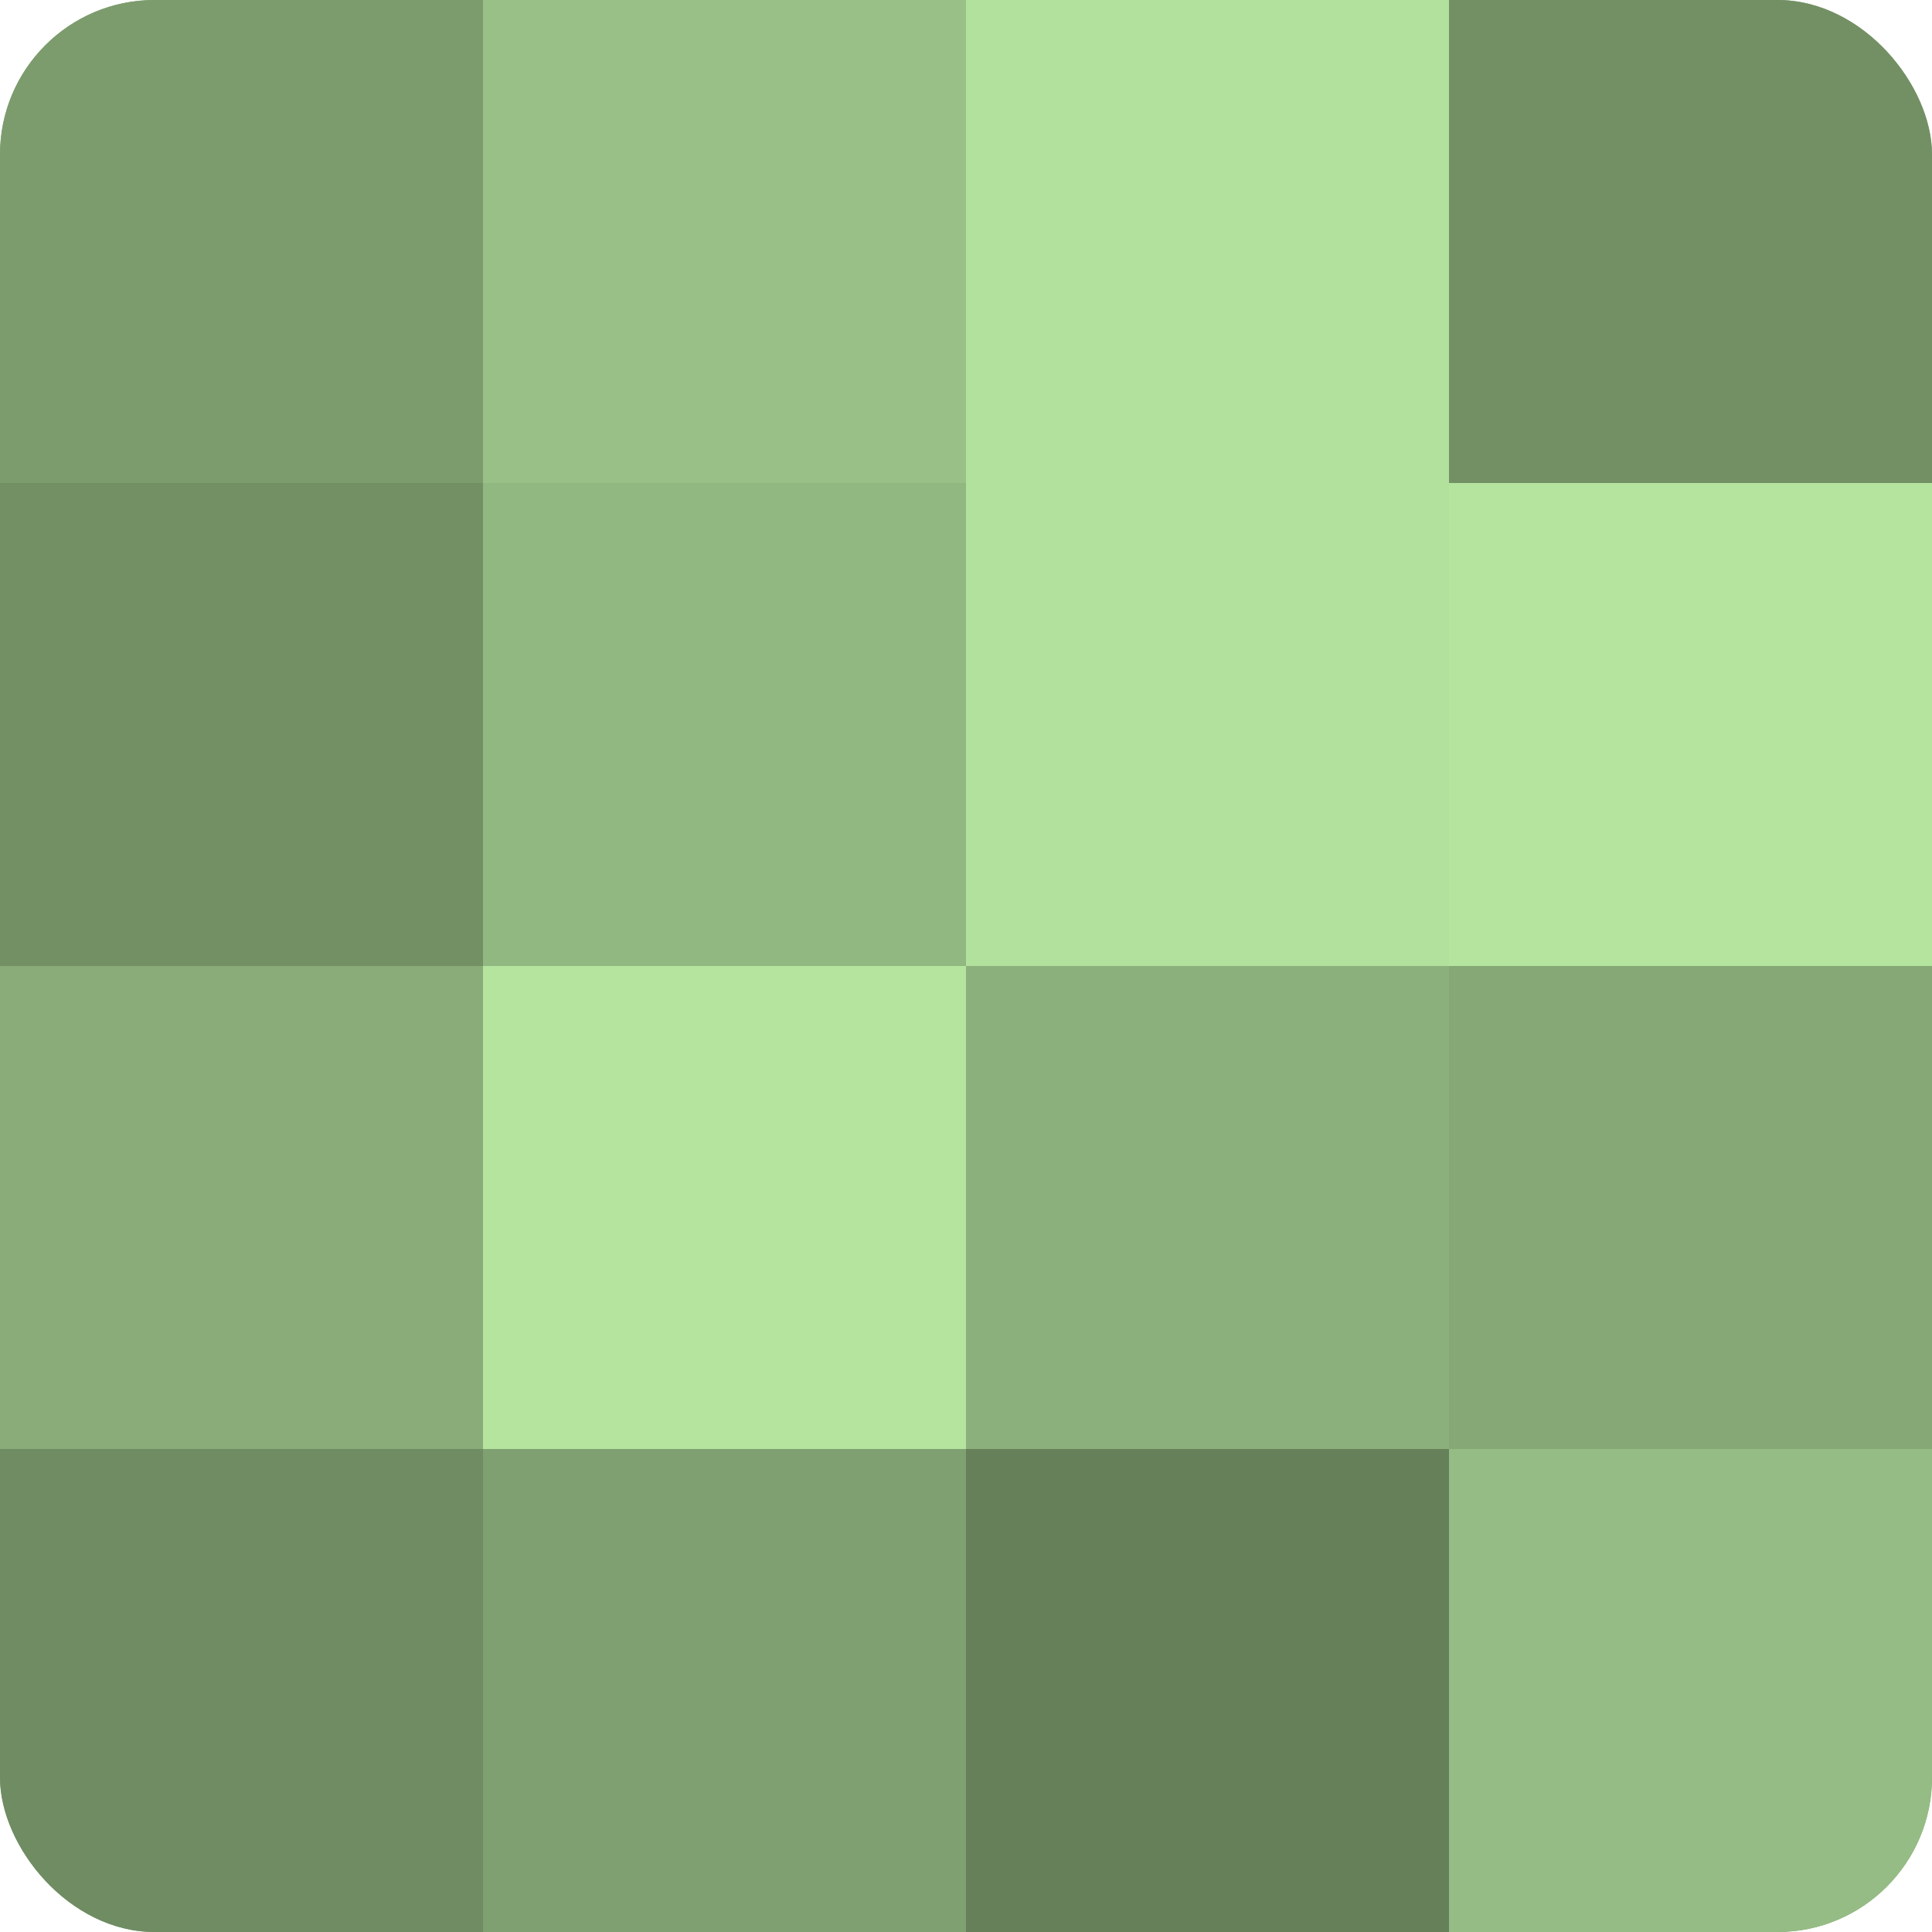 <?xml version="1.0" encoding="UTF-8"?>
<svg xmlns="http://www.w3.org/2000/svg" width="60" height="60" viewBox="0 0 100 100" preserveAspectRatio="xMidYMid meet"><defs><clipPath id="c" width="100" height="100"><rect width="100" height="100" rx="8" ry="8"/></clipPath></defs><g clip-path="url(#c)"><rect width="100" height="100" fill="#7fa070"/><rect width="25" height="25" fill="#7c9c6d"/><rect y="25" width="25" height="25" fill="#739065"/><rect y="50" width="25" height="25" fill="#89ac78"/><rect y="75" width="25" height="25" fill="#6f8c62"/><rect x="25" width="25" height="25" fill="#99c086"/><rect x="25" y="25" width="25" height="25" fill="#92b881"/><rect x="25" y="50" width="25" height="25" fill="#b5e49f"/><rect x="25" y="75" width="25" height="25" fill="#7fa070"/><rect x="50" width="25" height="25" fill="#b2e09d"/><rect x="50" y="25" width="25" height="25" fill="#b2e09d"/><rect x="50" y="50" width="25" height="25" fill="#8cb07b"/><rect x="50" y="75" width="25" height="25" fill="#66805a"/><rect x="75" width="25" height="25" fill="#739065"/><rect x="75" y="25" width="25" height="25" fill="#b5e49f"/><rect x="75" y="50" width="25" height="25" fill="#86a876"/><rect x="75" y="75" width="25" height="25" fill="#95bc84"/></g></svg>
